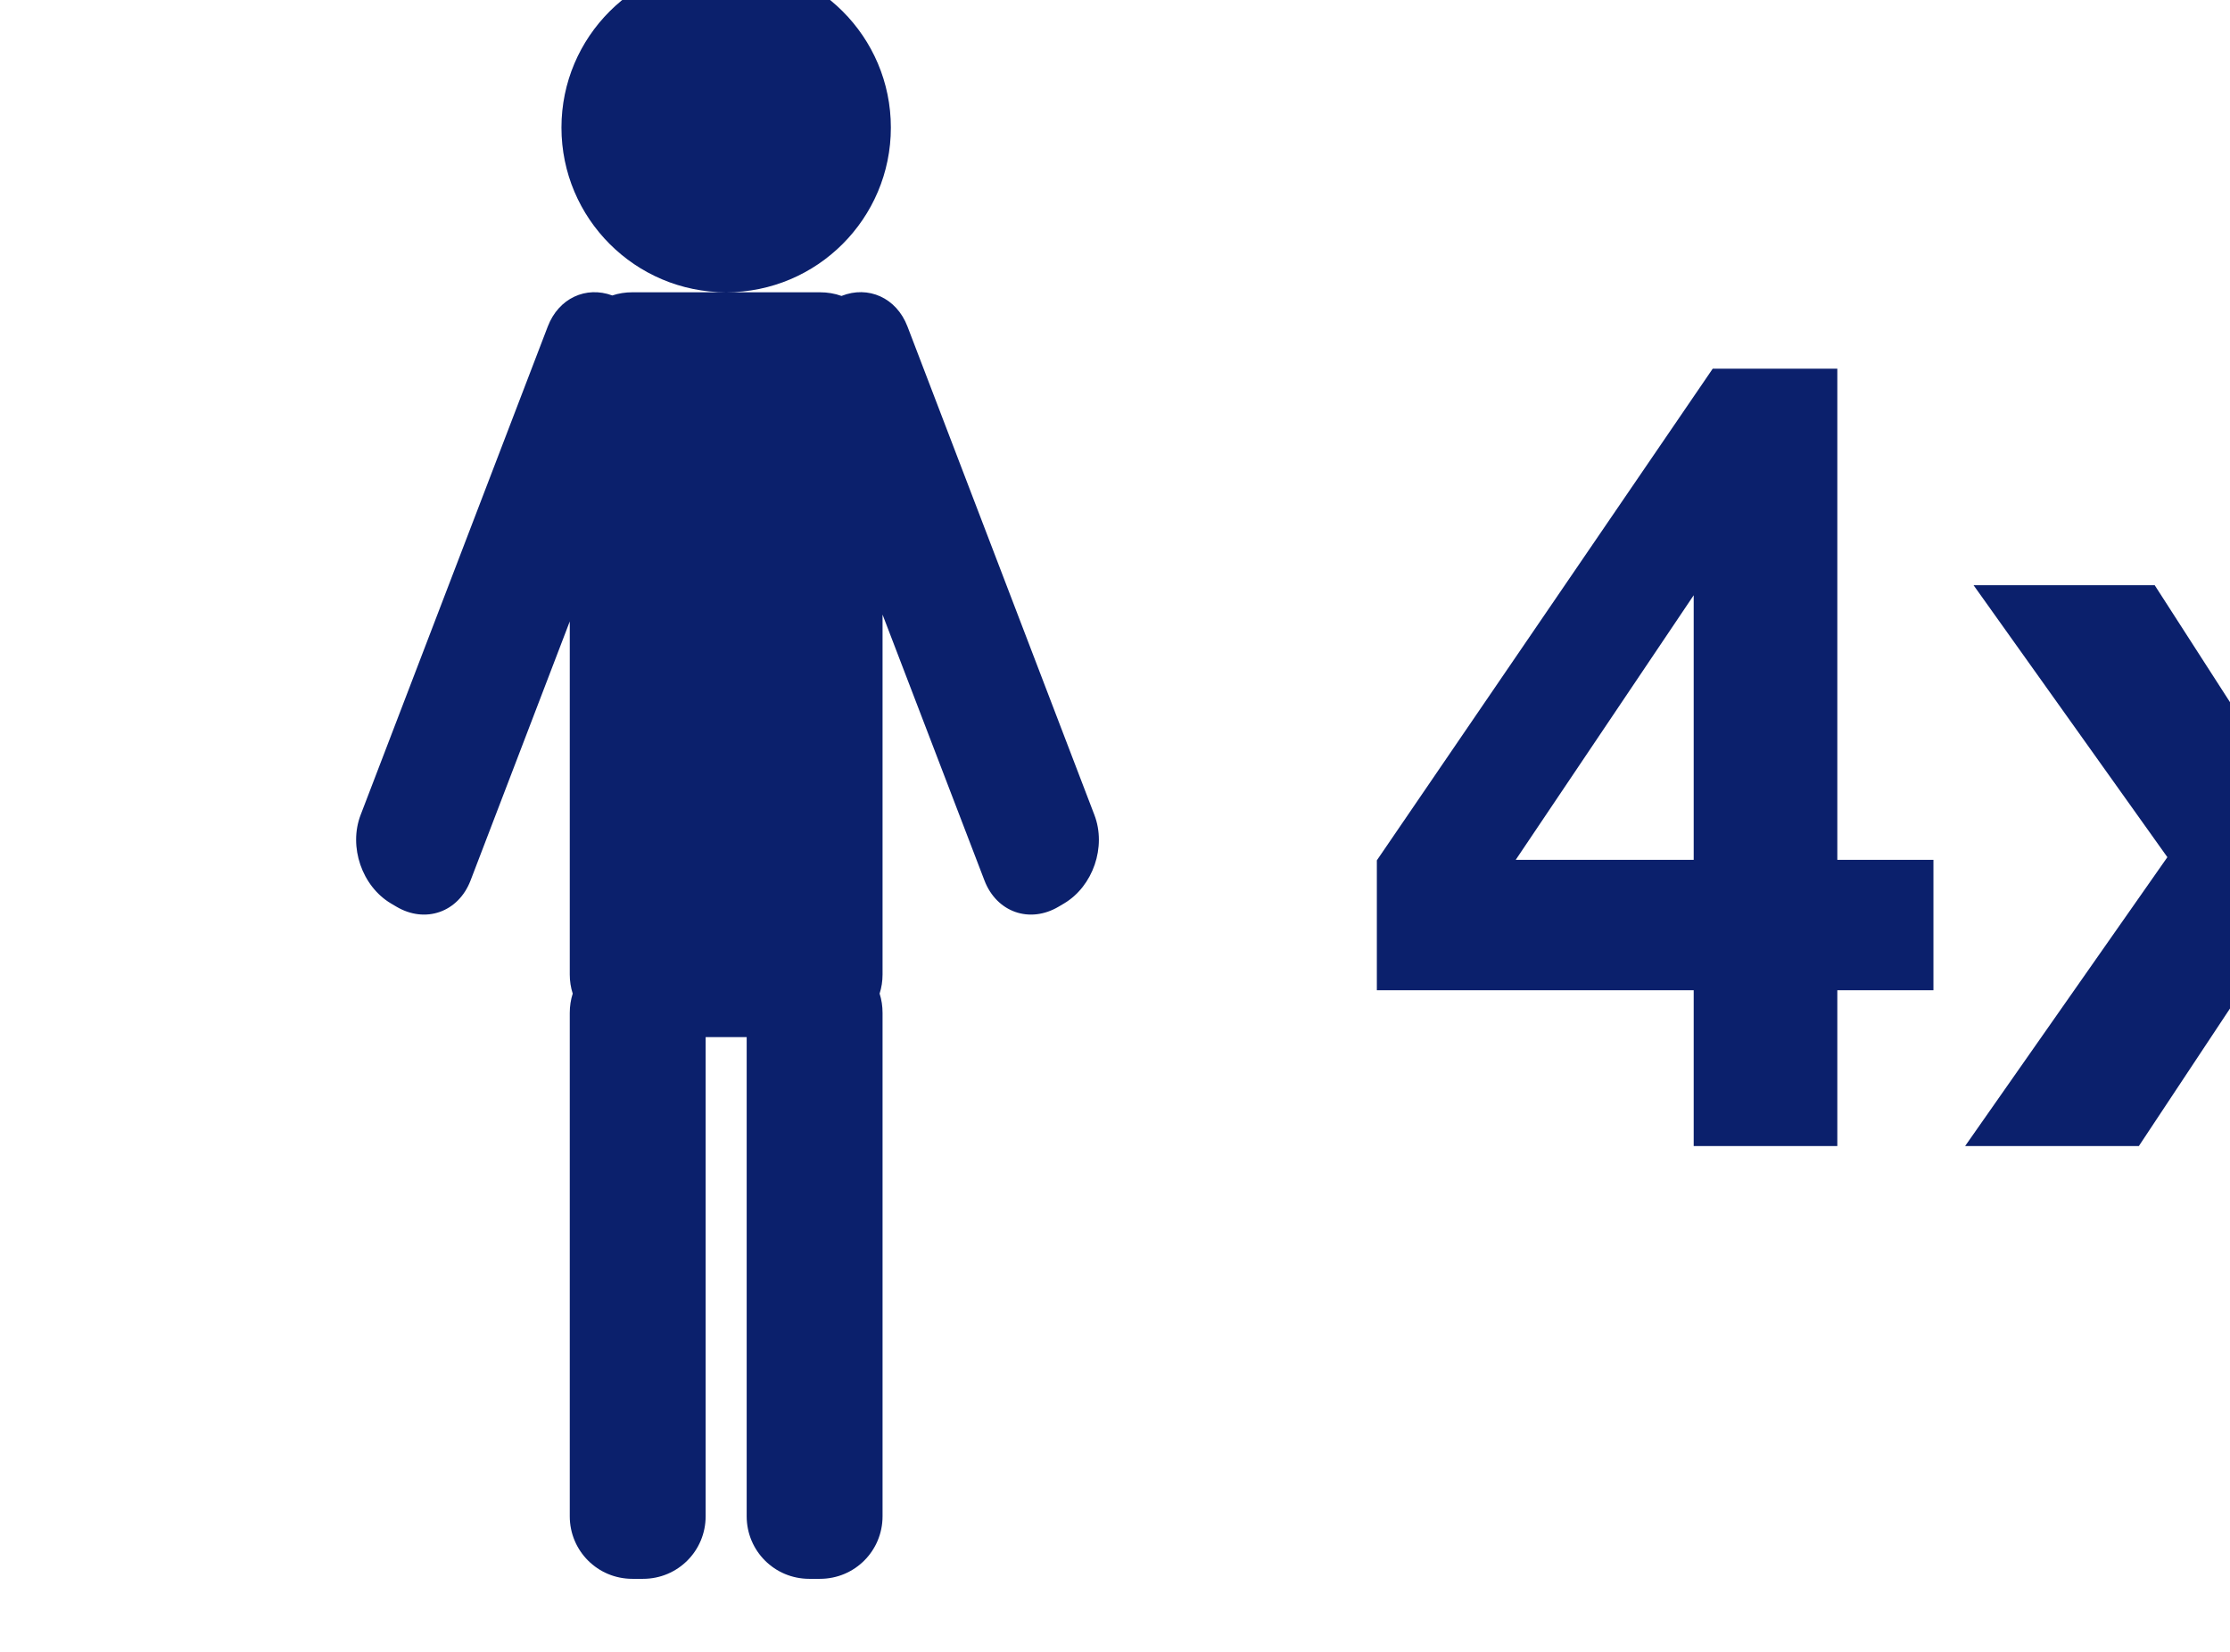 <?xml version="1.0" encoding="UTF-8" standalone="no"?>
<!DOCTYPE svg PUBLIC "-//W3C//DTD SVG 1.1//EN" "http://www.w3.org/Graphics/SVG/1.1/DTD/svg11.dtd">
<svg width="100%" height="100%" viewBox="0 0 54 40" version="1.1" xmlns="http://www.w3.org/2000/svg" xmlns:xlink="http://www.w3.org/1999/xlink" xml:space="preserve" xmlns:serif="http://www.serif.com/" style="fill-rule:evenodd;clip-rule:evenodd;stroke-linejoin:round;stroke-miterlimit:2;">
    <g transform="matrix(1,0,0,1,-599.254,-1570.38)">
        <g transform="matrix(1.333,0,0,1.333,34022.6,18.537)">
            <g id="g5913" transform="matrix(0.324,0,0,0.324,-24892.2,914.086)">
                <path id="path5879" d="M-519.711,769.807C-524.808,769.807 -528.946,773.931 -528.946,779.028C-528.946,784.125 -524.808,788.262 -519.711,788.262C-514.614,788.262 -510.477,784.125 -510.477,779.028C-510.477,773.931 -514.614,769.807 -519.711,769.807ZM-519.711,788.262L-524.972,788.262C-525.367,788.262 -525.743,788.321 -526.096,788.44C-527.571,787.896 -529.105,788.592 -529.713,790.18L-540.207,817.567C-540.891,819.352 -540.133,821.56 -538.508,822.527L-538.207,822.705C-536.582,823.671 -534.726,823.024 -534.042,821.239L-528.48,806.716L-528.48,826.514C-528.48,826.888 -528.423,827.244 -528.315,827.582C-528.423,827.921 -528.48,828.289 -528.48,828.665L-528.48,856.888C-528.48,858.831 -526.915,860.395 -524.972,860.395L-524.37,860.395C-522.427,860.395 -520.862,858.831 -520.862,856.888L-520.862,830.021L-518.561,830.021L-518.561,856.888C-518.561,858.831 -516.996,860.395 -515.053,860.395L-514.45,860.395C-512.507,860.395 -510.943,858.831 -510.943,856.888L-510.943,828.665C-510.943,828.289 -510.999,827.921 -511.108,827.582C-511,827.244 -510.943,826.888 -510.943,826.514L-510.943,806.333L-505.23,821.239C-504.546,823.024 -502.69,823.671 -501.065,822.705L-500.764,822.527C-499.139,821.56 -498.381,819.352 -499.065,817.567L-509.546,790.18C-510.164,788.565 -511.746,787.87 -513.245,788.467C-513.62,788.331 -514.026,788.262 -514.45,788.262L-519.711,788.262L-519.711,788.262Z" style="fill:rgb(11,32,108);fill-rule:nonzero;"/>
                <g id="text5905" transform="matrix(1,0,0,1,-1.291,-0.645)">
                    <path id="path13254" d="M-464.173,836.775L-464.173,828.041L-481.938,828.041L-481.938,820.757L-463.107,793.192L-456.12,793.192L-456.12,820.727L-450.731,820.727L-450.731,828.041L-456.12,828.041L-456.12,836.775L-464.173,836.775M-464.173,820.727L-464.173,805.894L-474.151,820.727L-464.173,820.727" style="fill:rgb(11,32,108);fill-rule:nonzero;"/>
                    <path id="path13256" d="M-448.955,836.775L-437.615,820.579L-448.481,805.331L-438.325,805.331L-432.759,813.977L-426.897,805.331L-417.126,805.331L-427.785,820.224L-416.149,836.775L-426.364,836.775L-432.759,827.034L-439.214,836.775L-448.955,836.775" style="fill:rgb(11,32,108);fill-rule:nonzero;"/>
                </g>
            </g>
        </g>
    </g>
</svg>
